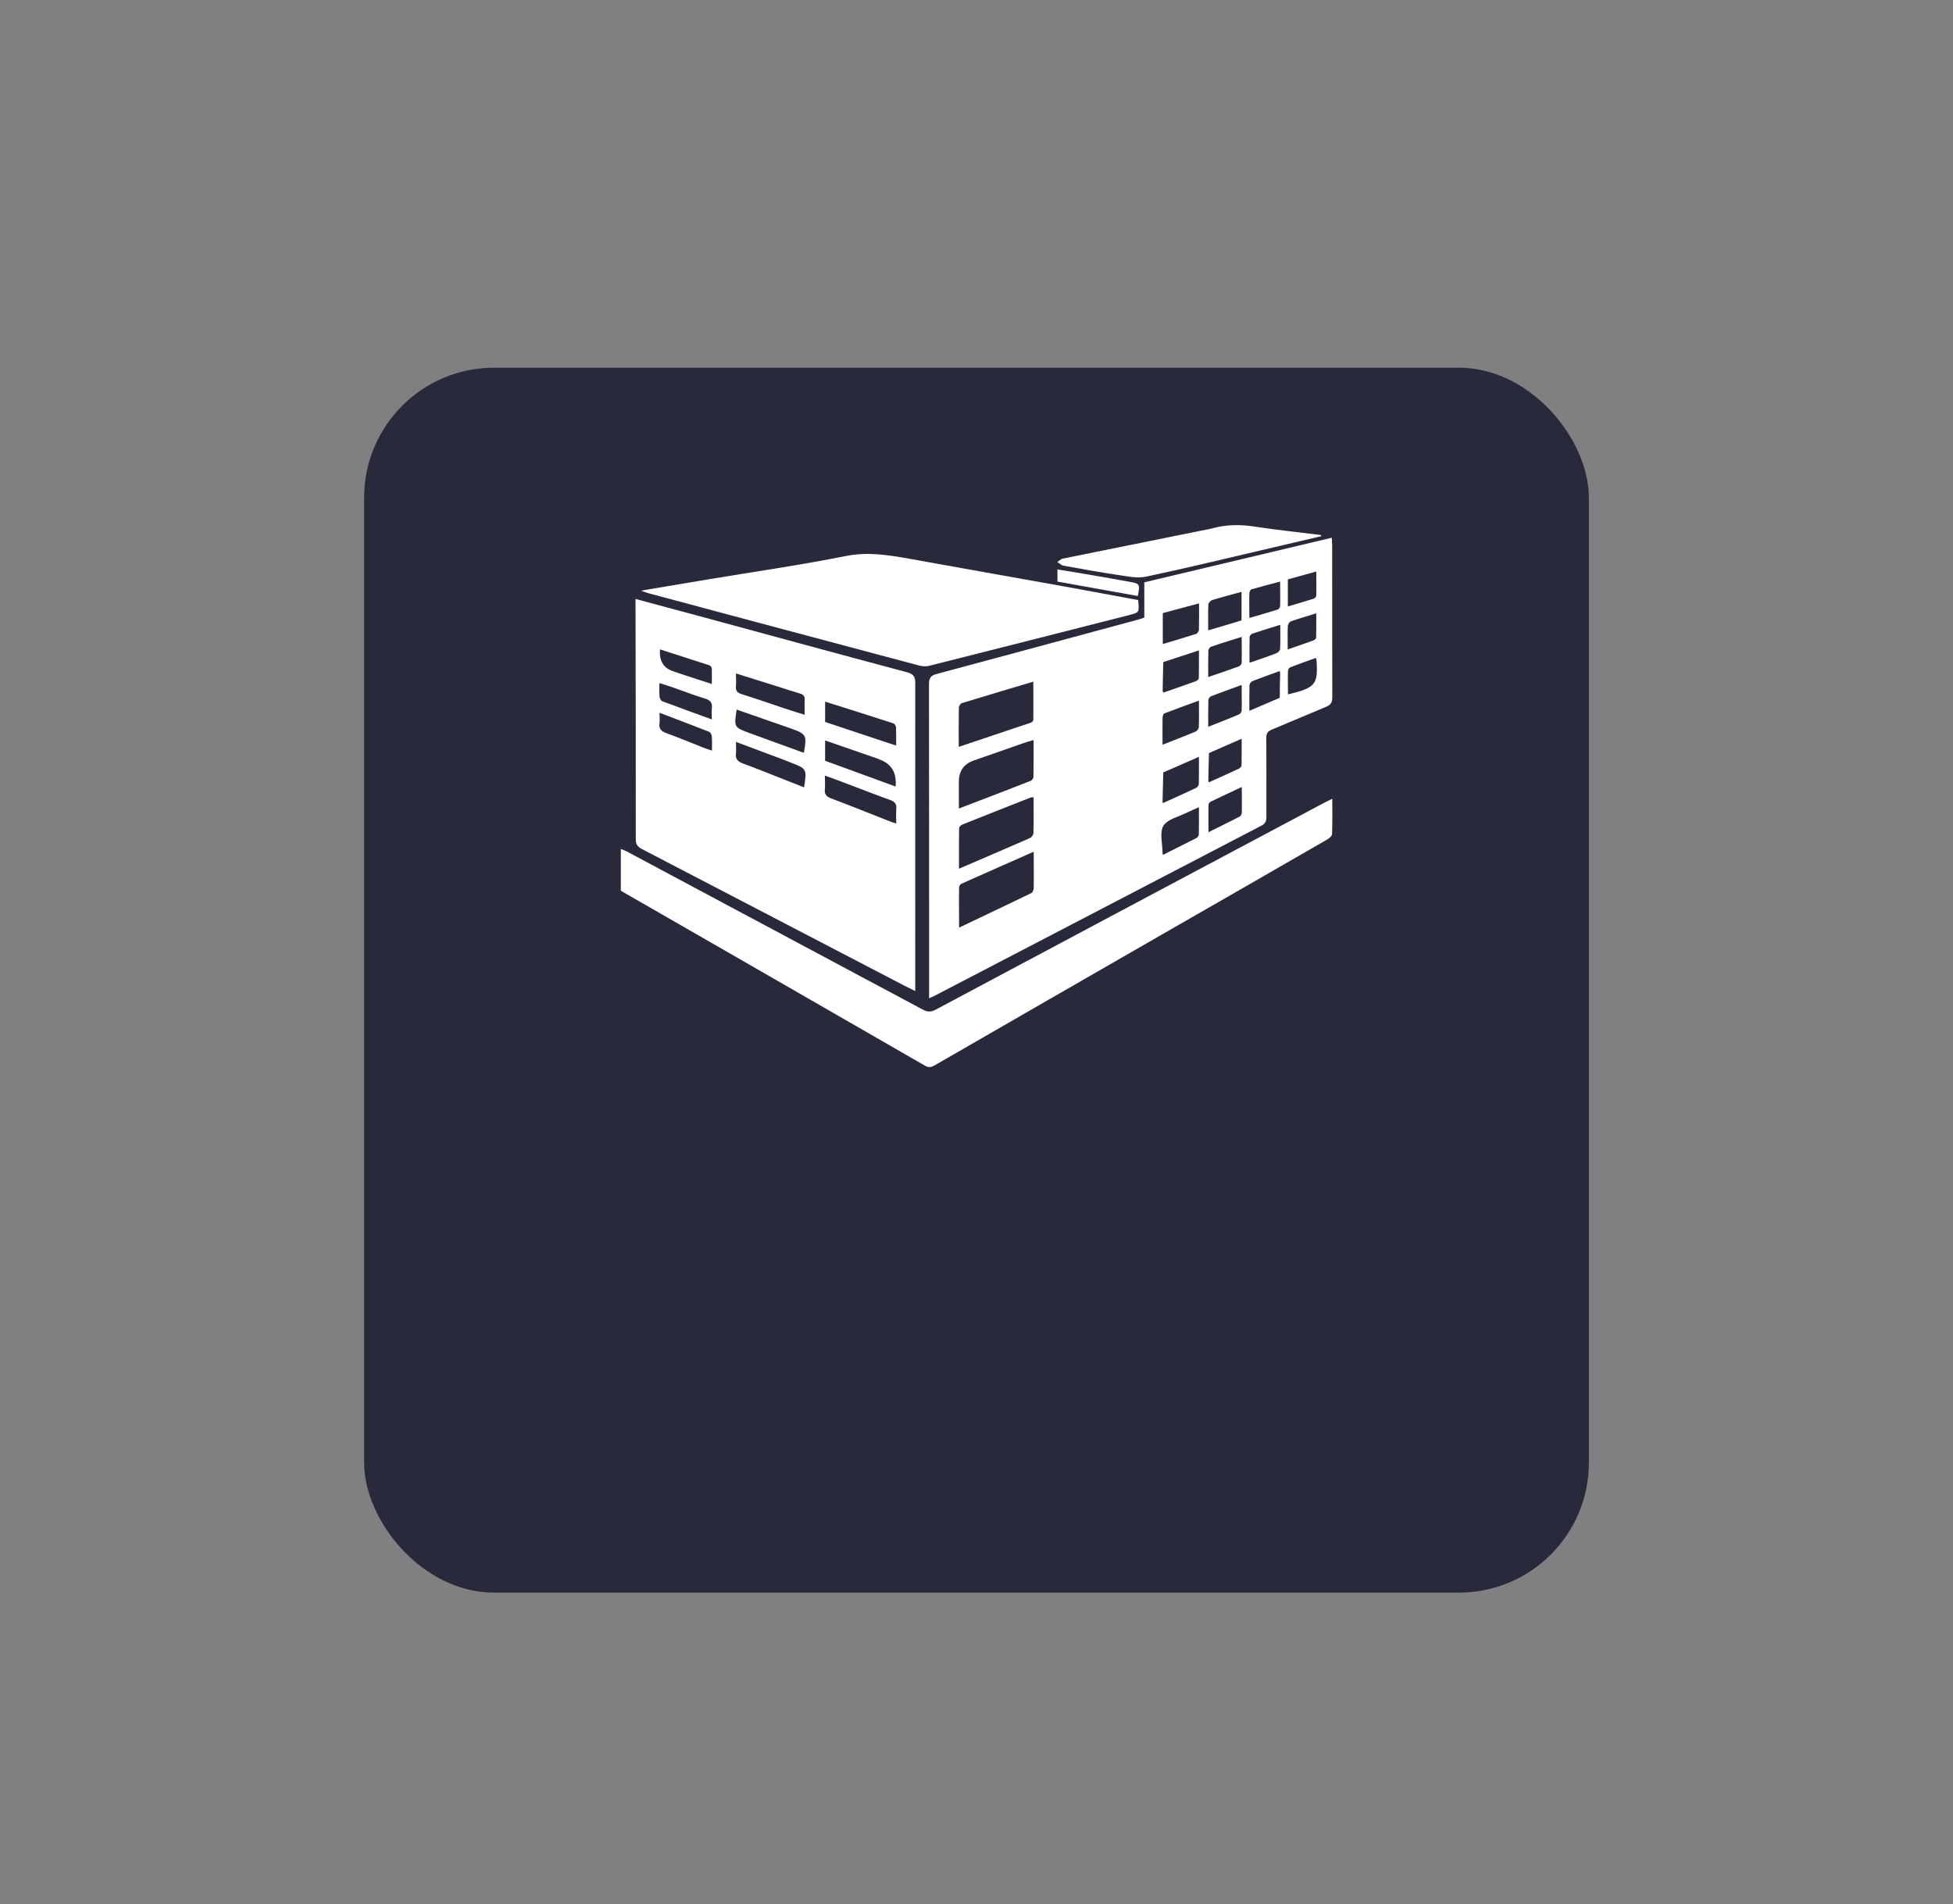 <?xml version="1.0" encoding="UTF-8"?> <svg xmlns="http://www.w3.org/2000/svg" id="_Слой_1" data-name="Слой 1" viewBox="0 0 159.46 155.45"><rect x="0" y="0" width="159.46" height="155.45" fill="#808080" stroke="none"/><defs><style> .cls-1 { fill: #28293b; } .cls-1, .cls-2 { stroke-width: 0px; } .cls-2 { fill: #fff; } </style></defs><rect class="cls-1" x="29.73" y="30.02" width="100" height="100" rx="10.61" ry="10.61"></rect><g><path class="cls-2" d="M50.68,69.3c.17.07.35.14.51.22,8.06,4.3,16.11,8.6,24.17,12.91.37.2.65.2,1.03,0,10.59-5.65,21.18-11.28,31.78-16.92.18-.09.36-.18.61-.3,0,1.01.02,1.95-.02,2.89,0,.16-.25.35-.42.45-4.51,2.6-9.03,5.2-13.55,7.79-6.15,3.54-12.31,7.07-18.45,10.62-.28.16-.5.23-.82.04-8.22-4.74-16.46-9.47-24.69-14.2-.05-.03-.09-.06-.14-.09,0-1.13,0-2.27,0-3.4Z"></path><path class="cls-2" d="M75.86,81.5v-.64c0-8.34,0-16.68-.01-25.01,0-.52.17-.71.64-.83,5.48-1.47,10.95-2.95,16.42-4.43.16-.04.32-.1.52-.17v-2.88c5.1-1.21,10.17-2.42,15.31-3.64,0,.22.03.42.03.61,0,4.14,0,8.28.01,12.42,0,.43-.14.63-.52.78-1.48.61-2.95,1.25-4.43,1.86-.33.14-.44.32-.44.67.02,2.16,0,4.31.01,6.47,0,.34-.1.54-.41.7-8.91,4.63-17.81,9.27-26.71,13.9-.1.05-.2.09-.4.18ZM84.39,60.42c-.25.07-.41.11-.57.16-1.44.5-2.88,1-4.32,1.51q-1.21.42-1.21,1.73c0,.71,0,1.41,0,2.19,2.03-.78,3.95-1.51,5.86-2.26.11-.04.23-.21.23-.31.02-.98.01-1.96.01-3.02ZM84.39,69.54c-2.02.89-3.95,1.74-5.87,2.6-.1.04-.21.19-.21.29-.02,1.07,0,2.13,0,3.3,2.04-.97,3.97-1.89,5.9-2.82.1-.05.18-.24.19-.36.02-.96,0-1.92,0-3.01ZM84.39,65.09c-.13.01-.19,0-.24.02-1.85.73-3.71,1.46-5.56,2.2-.12.05-.28.19-.28.29-.02,1.08-.01,2.17-.01,3.32,2-.86,3.9-1.67,5.79-2.5.13-.06.29-.26.29-.4.03-.96.01-1.92.01-2.93ZM78.29,60.97c2.03-.68,3.95-1.32,5.87-1.97.09-.03.21-.14.21-.21.01-1.03,0-2.05,0-3.14-2,.6-3.91,1.16-5.82,1.75-.12.04-.26.23-.26.36-.02,1.03-.01,2.07-.01,3.22ZM94.94,50.06v2.52c.93-.28,1.83-.54,2.72-.83.1-.03.22-.21.23-.32.02-.69.01-1.39.01-2.17-1.03.28-1.98.53-2.95.79ZM94.99,56.54c.9-.31,1.78-.61,2.66-.93.1-.04.23-.16.23-.25.02-.73.01-1.45.01-2.26-1.03.34-1.97.64-2.91.95-.02.79-.04,1.57-.05,2.36,0,.02.01.03.06.14ZM94.92,60.8c.95-.37,1.83-.71,2.69-1.07.12-.05.27-.23.27-.35.03-.69.01-1.39.01-2.18-.99.36-1.91.69-2.82,1.04-.09.03-.15.25-.15.38-.01.7,0,1.4,0,2.18ZM94.96,65.56c.92-.42,1.81-.81,2.69-1.23.11-.05.23-.21.23-.32.02-.71.01-1.42.01-2.22-1.02.45-1.97.86-2.91,1.27-.02.79-.04,1.57-.06,2.36,0,.02,0,.04.03.15ZM94.96,69.79c.93-.47,1.82-.91,2.7-1.36.1-.05.22-.18.22-.28.02-.72.01-1.45.01-2.25-.39.18-.7.3-1,.45-.66.34-1.58.53-1.9,1.07-.33.56-.07,1.46-.07,2.21,0,.02,0,.04.03.15ZM101.37,48.32c-.84.23-1.62.43-2.4.67-.13.04-.3.23-.31.36-.03.68-.01,1.36-.01,2.11.5-.15.95-.27,1.39-.41.44-.13.89-.27,1.33-.4v-2.33ZM98.7,63.87c.84-.38,1.64-.73,2.44-1.11.1-.05.23-.17.23-.26.02-.7.01-1.41.01-2.19-.95.42-1.81.79-2.67,1.17-.02.75-.04,1.5-.05,2.24,0,.02,0,.04.04.14ZM98.66,55.27c.88-.3,1.69-.57,2.5-.87.1-.03.21-.18.22-.27.02-.69,0-1.37,0-2.13-.9.28-1.7.52-2.5.8-.1.03-.22.21-.22.32-.02.69-.01,1.39-.01,2.15ZM98.66,59.33c.87-.35,1.7-.66,2.51-1.01.1-.04.21-.21.21-.32.02-.67,0-1.34,0-2.08-.88.32-1.69.61-2.5.92-.1.04-.22.21-.22.33-.02.7-.01,1.39-.01,2.16ZM101.39,64.25c-.91.43-1.74.81-2.56,1.21-.08.04-.16.17-.16.27-.01.71,0,1.42,0,2.21.9-.45,1.73-.85,2.54-1.27.09-.05.18-.2.18-.31.02-.67,0-1.34,0-2.11ZM104.53,51.01c-.81.25-1.54.48-2.27.72-.1.03-.23.17-.23.26-.02.69-.01,1.37-.01,2.12.81-.28,1.52-.52,2.22-.79.12-.05.27-.22.28-.34.03-.63.01-1.27.01-1.98ZM102.02,50.45c.82-.24,1.57-.46,2.31-.69.09-.03.19-.19.19-.29.02-.63,0-1.27,0-1.99-.82.22-1.58.41-2.33.63-.08.02-.18.2-.18.3-.02.65,0,1.31,0,2.04ZM104.48,54.79c-.76.27-1.48.53-2.2.81-.11.04-.25.2-.26.31-.02.67-.01,1.34-.01,2.12.9-.38,1.69-.72,2.48-1.06,0-.68.02-1.36.03-2.04,0-.02,0-.04-.04-.14ZM107.42,53.72c-.72.26-1.41.5-2.08.76-.09.04-.18.2-.18.3-.02.63,0,1.27,0,1.91,2.25-.54,2.47-.8,2.33-2.82,0-.02-.01-.04-.05-.15ZM105.16,49.51c.77-.23,1.45-.43,2.12-.64.08-.03.19-.15.19-.24.02-.63,0-1.26,0-1.97-.85.23-1.59.44-2.32.64v2.2ZM105.14,53.02c.76-.27,1.44-.49,2.1-.74.09-.03.22-.14.22-.21.02-.64.01-1.29.01-2-.77.24-1.43.43-2.08.66-.11.04-.23.24-.24.37-.03.6-.01,1.2-.01,1.92Z"></path><path class="cls-2" d="M74.73,80.91c-.33-.16-.58-.28-.83-.41-7.16-3.73-14.32-7.46-21.48-11.18-.36-.19-.51-.38-.51-.81,0-6.31,0-12.63-.02-18.94,0-.2,0-.41,0-.67,1.91.51,3.74,1,5.58,1.5,5.53,1.5,11.05,3.01,16.58,4.48.55.15.68.37.68.91-.01,8.15,0,16.3,0,24.44,0,.19,0,.38,0,.67ZM67.35,63.32c0,.41.03.75,0,1.08-.05.42.1.62.51.78,1.62.61,3.22,1.26,4.83,1.89.14.06.3.1.49.16,0-.44-.03-.82,0-1.19.04-.41-.12-.59-.5-.73-1.29-.46-2.57-.97-3.85-1.45-.47-.18-.94-.35-1.48-.54ZM73.12,64.22q.17-1.69-1.32-2.22s-.07-.03-.1-.05c-1.43-.5-2.87-.99-4.33-1.5v1.66c1.91.7,3.81,1.39,5.75,2.1ZM73.17,60.87c0-.56.01-1.03-.01-1.5,0-.11-.12-.29-.23-.32-1.84-.6-3.69-1.18-5.56-1.77v1.66c1.9.63,3.78,1.26,5.8,1.93ZM60.09,60.57c0,.35.03.64,0,.91-.06.47.13.69.57.85,1.15.42,2.28.89,3.42,1.33.52.2,1.04.41,1.57.62.24-1.49.22-1.53-1.08-2.02-.16-.06-.31-.13-.47-.19-1.32-.49-2.63-.99-4-1.5ZM65.63,61.47c.27-1.44.21-1.55-1.06-2-1.47-.51-2.94-1.02-4.42-1.54-.23,1.43-.21,1.45,1.03,1.91,1.48.54,2.96,1.08,4.45,1.62ZM65.7,58.36c0-.45-.02-.83,0-1.2.03-.33-.12-.47-.41-.55-.71-.21-1.4-.44-2.1-.66-1.02-.32-2.04-.64-3.1-.97,0,.39.03.72,0,1.03-.05.41.14.56.5.67,1.15.36,2.29.76,3.43,1.14.53.18,1.07.34,1.69.54ZM58.12,58.72c0-.37-.03-.63,0-.88.07-.48-.14-.69-.59-.82-.93-.28-1.84-.64-2.76-.96-.29-.1-.58-.18-.93-.29,0,.42-.02.76.01,1.1.01.14.12.34.23.38,1.3.49,2.6.96,4.03,1.48ZM53.89,53.02q-.12,1.39,1.07,1.78c.3.1.6.21.91.31.73.24,1.45.47,2.25.73,0-.48.01-.87,0-1.26,0-.1-.11-.24-.21-.27-1.32-.43-2.65-.85-4.01-1.29ZM53.85,58.2c0,.34.03.59,0,.82-.08.48.15.69.58.84,1.06.39,2.1.82,3.14,1.23.16.06.33.11.56.19,0-.45.02-.81-.01-1.16-.01-.14-.12-.34-.23-.38-1.31-.52-2.62-1.01-4.04-1.55Z"></path><path class="cls-2" d="M92.93,49.01c.1.99.1.99-.76,1.21-5.44,1.39-10.88,2.77-16.32,4.14-.26.06-.56.04-.82-.03-7.39-1.96-14.77-3.94-22.16-5.92-.14-.04-.27-.1-.53-.19,1.94-.32,3.74-.63,5.54-.93,3.74-.62,7.49-1.16,11.2-1.9,1.81-.36,3.51-.07,5.25.24,4.14.75,8.27,1.48,12.41,2.22,2.06.37,4.11.76,6.19,1.14Z"></path><path class="cls-2" d="M107.85,43.78c-1.59.37-3.18.75-4.77,1.12-3.17.74-6.33,1.51-9.52,2.18-.72.15-1.53-.03-2.28-.14-1.49-.22-2.97-.49-4.45-.76-.18-.03-.33-.2-.5-.3.15-.1.3-.25.47-.28,3.73-.76,7.45-1.51,11.18-2.26.35-.07.71-.13,1.05-.22,1.13-.3,2.25-.31,3.4-.13,1.8.28,3.62.46,5.44.69,0,.04,0,.08-.01.12Z"></path><path class="cls-2" d="M92.91,48.66c-2.18-.39-4.36-.78-6.57-1.18v-.99c.99.16,1.95.31,2.9.48.98.17,1.97.34,2.95.52.89.16.9.18.71,1.17Z"></path></g></svg> 